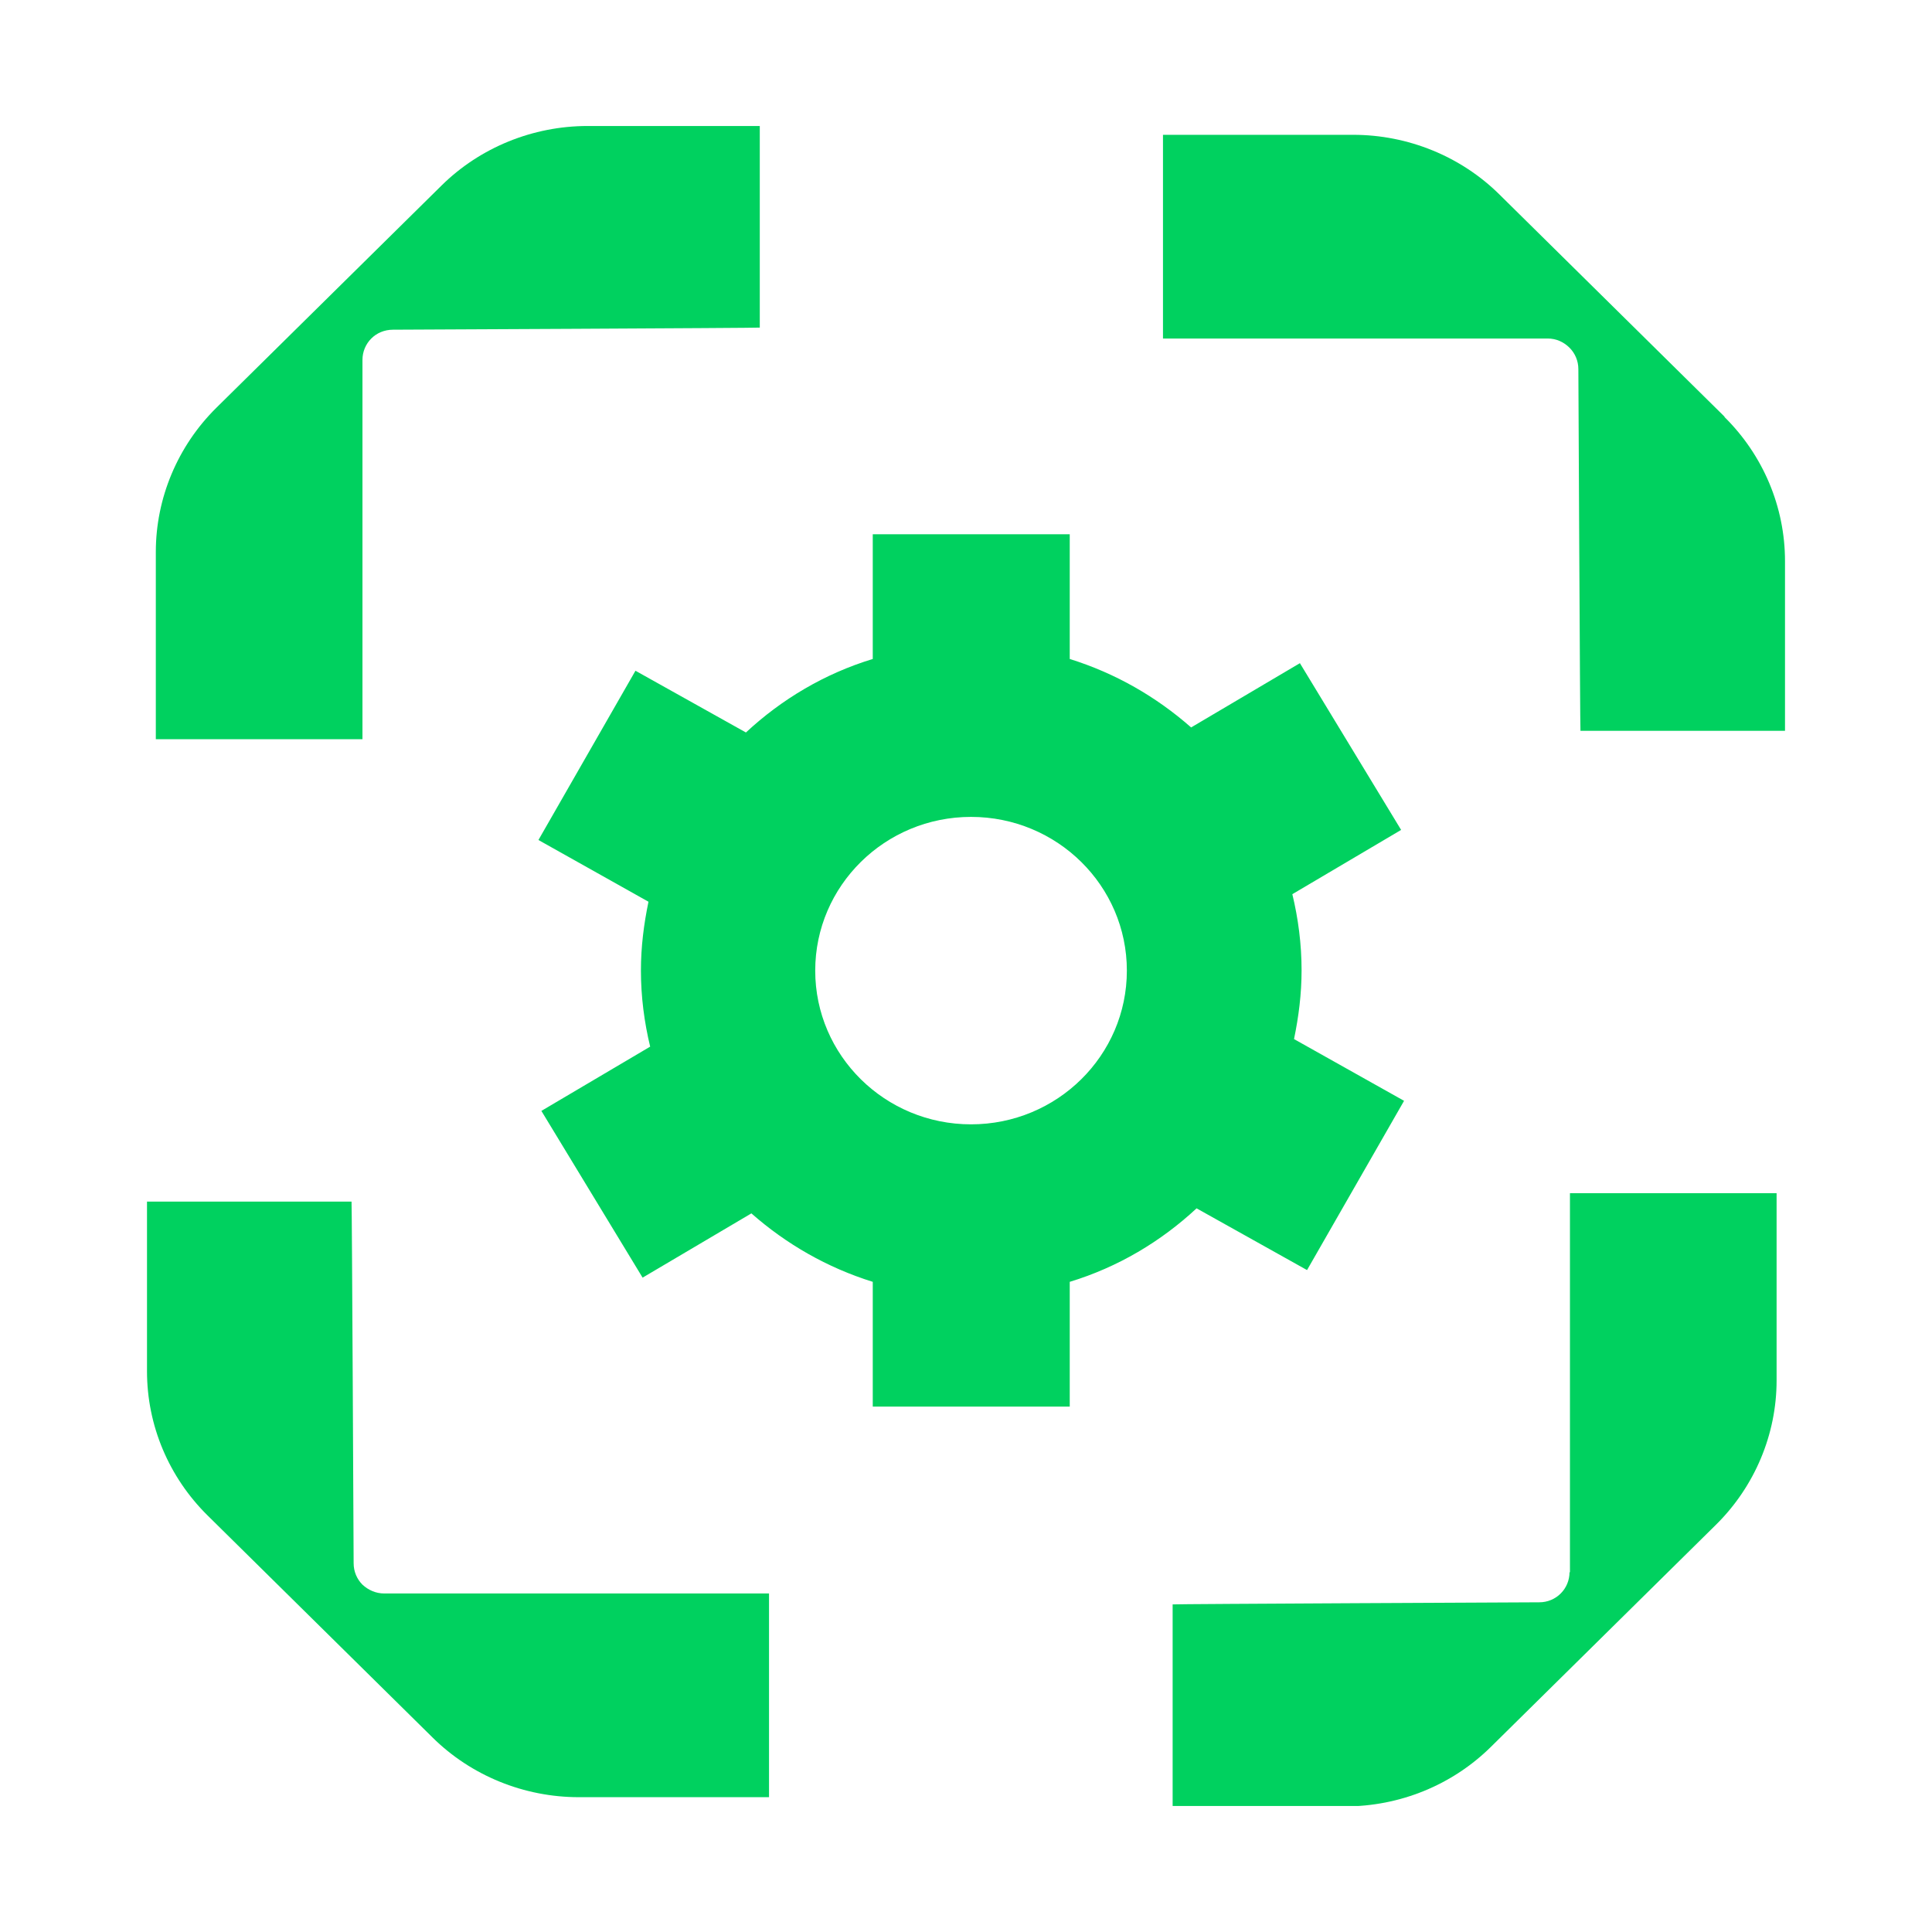 <?xml version="1.0" encoding="UTF-8"?><svg id="_レイヤー_1" xmlns="http://www.w3.org/2000/svg" xmlns:xlink="http://www.w3.org/1999/xlink" viewBox="0 0 46 46"><defs><style>.cls-1{fill:none;}.cls-2{clip-path:url(#clippath);}.cls-3{fill:#00d15f;}</style><clipPath id="clippath"><rect class="cls-1" x="3.5" y="3" width="39" height="40"/></clipPath></defs><g class="cls-2"><path class="cls-3" d="M41.06,9.92l-5.36-5.29c-.92-.91-2.18-1.42-3.48-1.42h-4.53v4.85h9.16c.2,0,.38.08.52.22h0c.13.13.21.31.21.51,0,0,.04,8.61.05,8.61h4.87v-4.04c0-1.29-.52-2.52-1.44-3.43h0Z"/><path class="cls-3" d="M9.15,37.94c-.2,0-.38-.08-.52-.21h0c-.13-.13-.21-.31-.21-.51,0,0-.04-8.61-.05-8.61H3.5v4.04c0,1.29.52,2.52,1.44,3.43l5.36,5.29c.92.91,2.18,1.42,3.48,1.42h4.53v-4.85h-9.15Z"/><path class="cls-3" d="M37.37,37.43c0,.2-.08.38-.21.51h0c-.13.13-.31.21-.51.21,0,0-8.73.04-8.73.05v4.81h4.1c1.31,0,2.56-.51,3.48-1.42l5.36-5.29c.92-.91,1.44-2.15,1.44-3.43v-4.46h-4.92v9.03h0Z"/><path class="cls-3" d="M8.63,8.57c0-.2.08-.38.21-.51h0c.13-.13.31-.21.52-.21,0,0,8.73-.04,8.73-.05V3h-4.1c-1.3,0-2.56.51-3.48,1.42l-5.36,5.29c-.92.91-1.44,2.15-1.44,3.43v4.46h4.92v-9.03Z"/><path class="cls-3" d="M31.12,30.24l2.31-4.03-2.62-1.47c.11-.53.18-1.07.18-1.64,0-.62-.08-1.23-.22-1.81l2.59-1.53-2.41-3.97-2.59,1.53c-.83-.73-1.8-1.29-2.89-1.63v-2.97h-4.69v2.97c-1.15.35-2.17.96-3.02,1.75l-2.63-1.47-2.31,4.03,2.62,1.47c-.11.53-.18,1.07-.18,1.64,0,.62.08,1.23.22,1.81l-2.59,1.53,2.41,3.97,2.59-1.53c.83.73,1.8,1.29,2.89,1.63v2.97h4.69v-2.97c1.15-.35,2.17-.96,3.02-1.75l2.63,1.47ZM23.12,26.77c-2.05,0-3.71-1.64-3.71-3.66s1.66-3.66,3.71-3.66,3.71,1.64,3.71,3.66-1.66,3.66-3.71,3.66Z"/></g></svg>